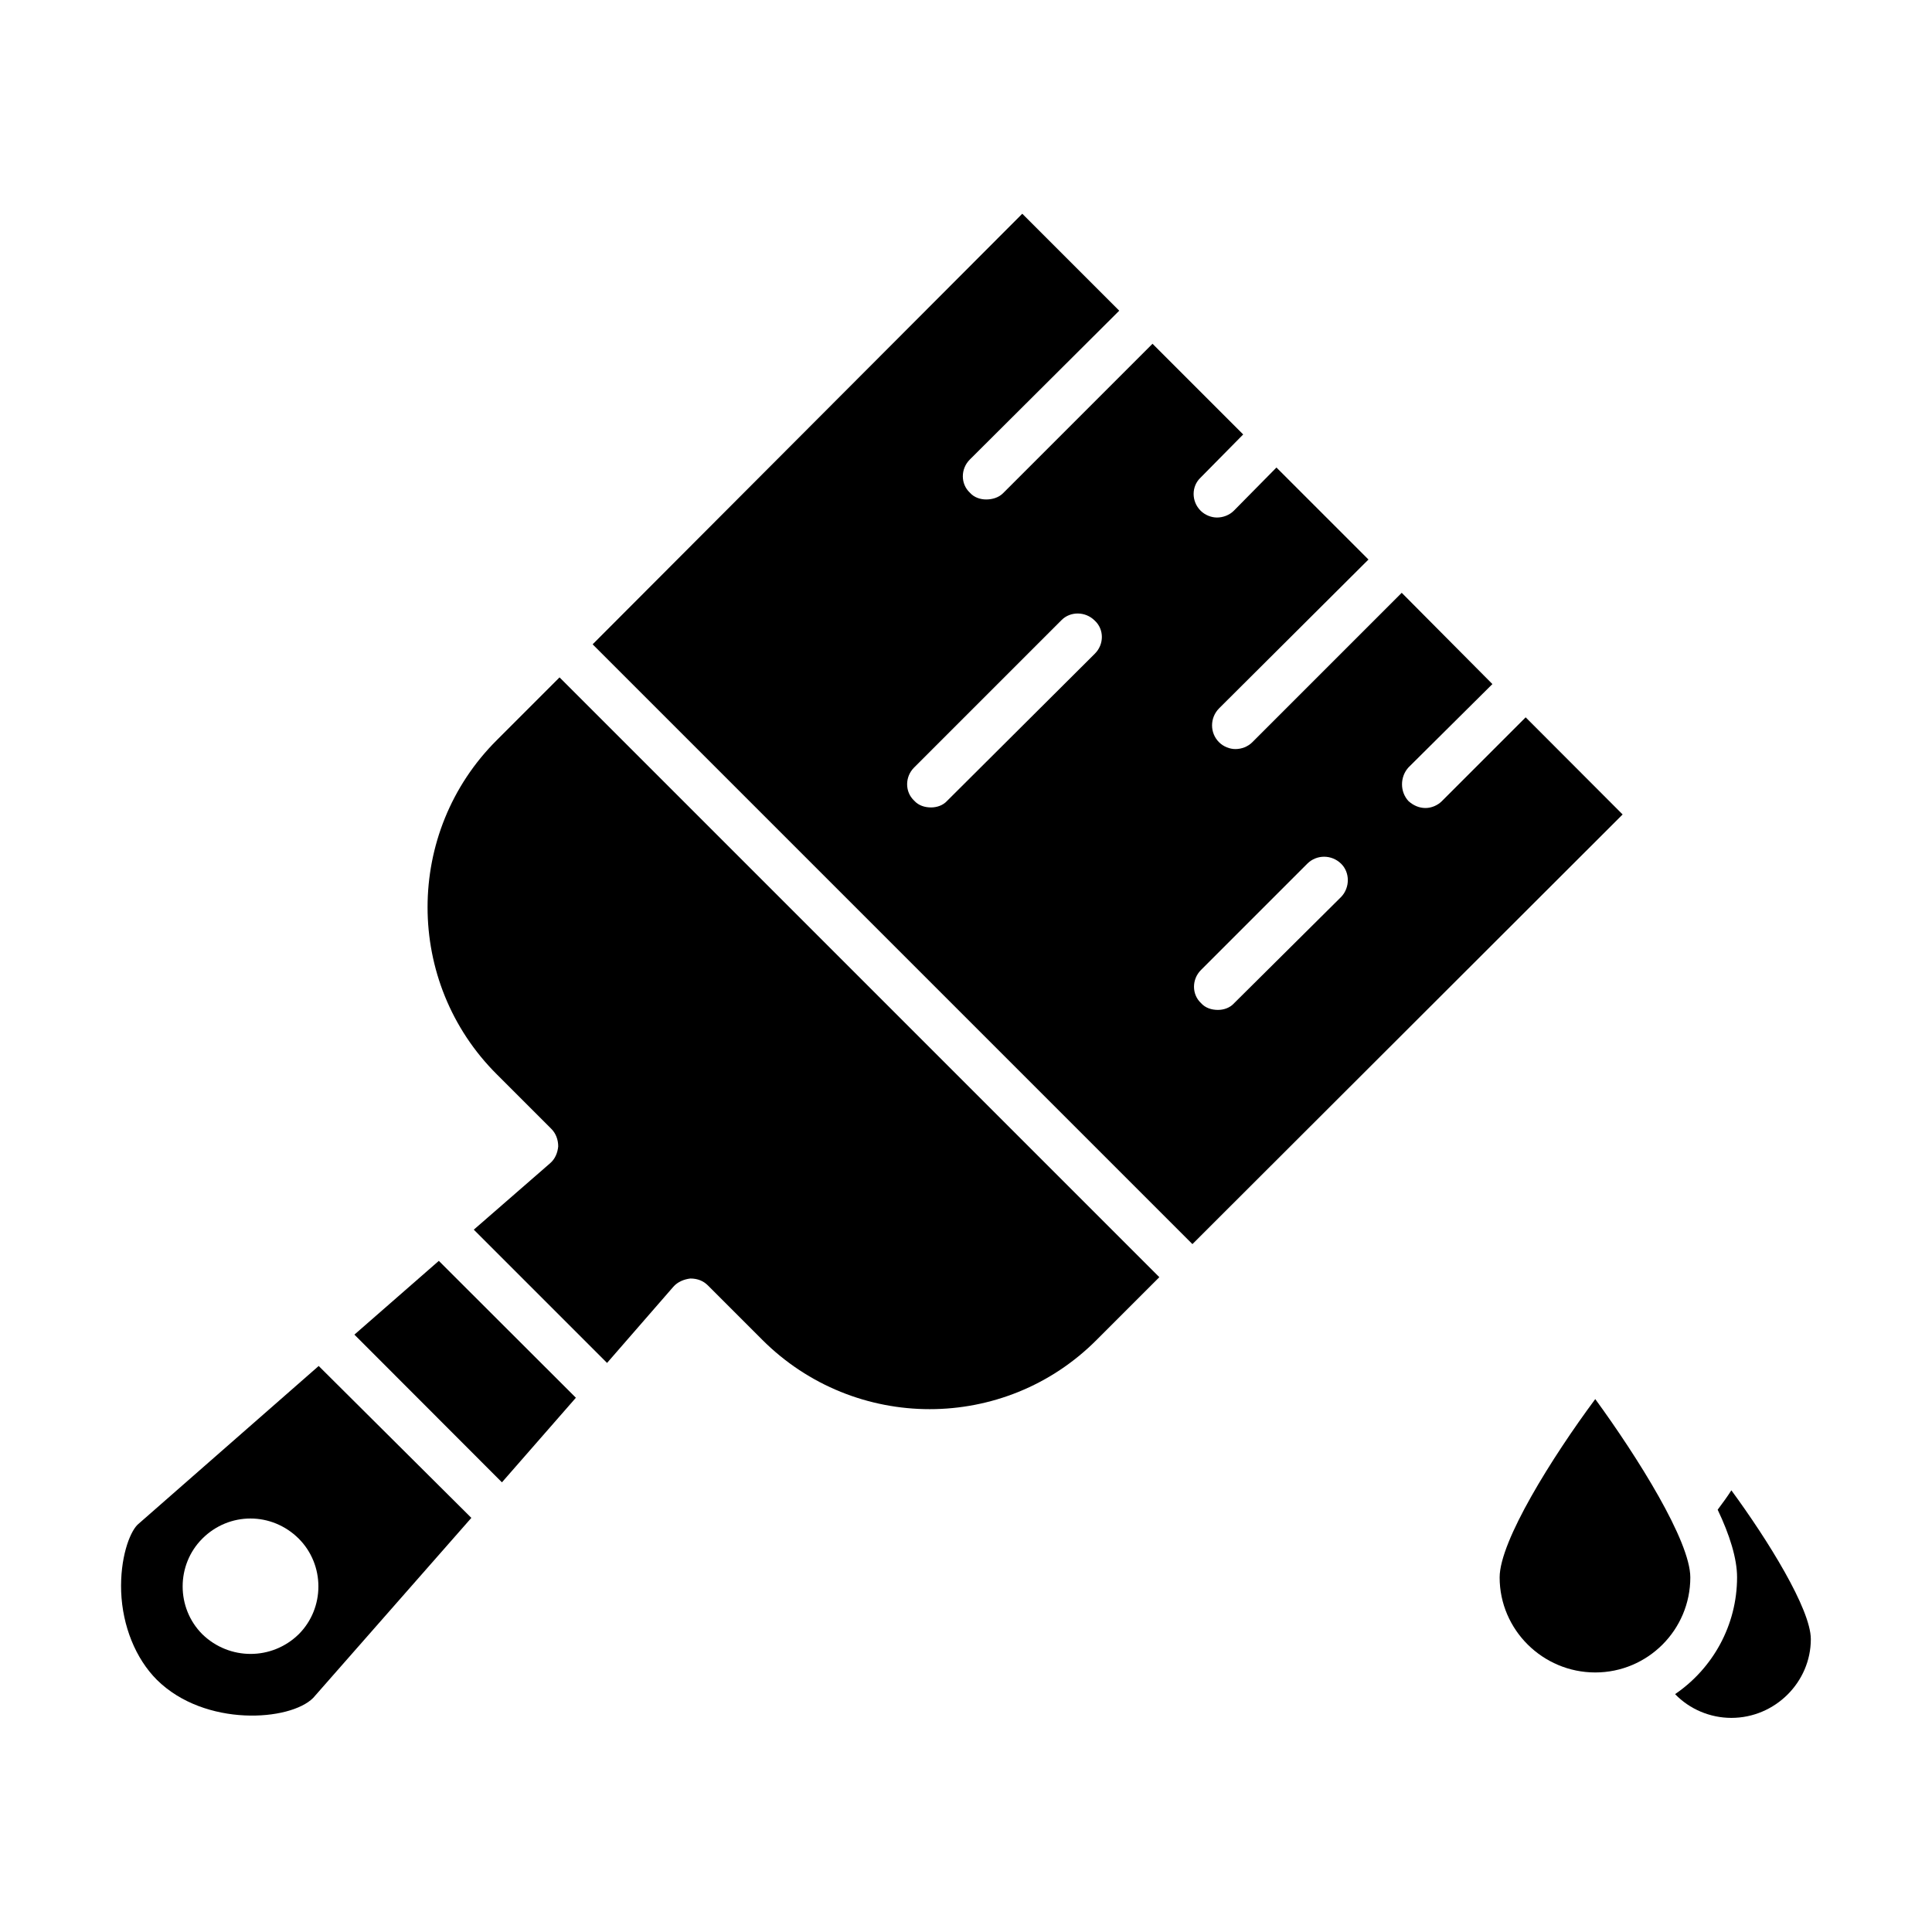 <?xml version="1.0" encoding="UTF-8"?>
<!-- Uploaded to: SVG Repo, www.svgrepo.com, Generator: SVG Repo Mixer Tools -->
<svg fill="#000000" width="800px" height="800px" version="1.1" viewBox="144 144 512 512" xmlns="http://www.w3.org/2000/svg">
 <g>
  <path d="m548.32 334.1-22.219 22.219c-1.16 1.16-2.82 1.812-4.332 1.812-1.664 0-3.176-0.656-4.484-1.812-2.316-2.469-2.316-6.449 0-8.969l22.219-22.066-24.031-24.184-39.598 39.598c-1.16 1.16-2.82 1.812-4.484 1.812-1.512 0-3.176-0.656-4.332-1.812-2.469-2.469-2.469-6.449 0-8.969l39.598-39.449-24.383-24.383-11.285 11.438c-1.16 1.16-2.82 1.812-4.484 1.812-1.512 0-3.176-0.656-4.332-1.812-2.469-2.469-2.469-6.449 0-8.766l11.285-11.438-24.031-24.031-39.598 39.598c-1.16 1.16-2.82 1.664-4.484 1.664-1.512 0-3.176-0.504-4.332-1.812-2.469-2.316-2.469-6.297 0-8.766l39.598-39.449-25.695-25.695-113.86 114.11 158.95 158.95 114.01-113.86zm-114.16-16.879-39.094 38.945c-1.16 1.309-2.82 1.812-4.332 1.812-1.664 0-3.324-0.504-4.484-1.812-2.469-2.316-2.469-6.297 0-8.766l39.094-39.094c2.316-2.316 6.297-2.316 8.766 0.152 2.519 2.312 2.519 6.293 0.051 8.762zm65.293 64.438-28.363 28.164c-1.16 1.309-2.82 1.812-4.332 1.812-1.664 0-3.324-0.504-4.484-1.812-2.469-2.316-2.469-6.297 0-8.766l28.164-28.164c2.469-2.469 6.449-2.469 8.969 0 2.367 2.316 2.367 6.297 0.047 8.766z"/>
  <path d="m275.71 340.09c-24.535 24.383-24.535 64.285 0 88.672l14.41 14.41c1.16 1.16 1.812 2.82 1.812 4.637-0.152 1.664-0.805 3.324-2.168 4.484l-20.203 17.582 35.316 35.316 17.582-20.203c1.16-1.309 2.82-1.965 4.484-2.168 1.965 0 3.477 0.656 4.637 1.812l14.41 14.41c24.535 24.535 64.285 24.535 88.672 0l16.574-16.574-158.95-158.95z"/>
  <path d="m237.92 497.69 39.098 39.145 19.598-22.418-36.324-36.273z"/>
  <path d="m180.44 548.07c-2.168 2.168-4.637 8.969-4.332 17.734 0.352 9.117 3.828 17.734 9.473 23.375 12.746 12.594 35.316 10.934 41.414 4.785l41.918-47.711-40.457-40.254zm42.723 29.02c-7.106 6.953-18.391 6.953-25.543 0-6.953-6.953-6.953-18.391 0-25.34 7.106-7.106 18.391-7.106 25.543 0 6.953 6.953 6.953 18.391 0 25.34z"/>
  <path d="m599.2 544.09c3.176 6.648 5.141 12.949 5.141 17.887 0 12.746-6.449 24.184-16.426 30.984 3.828 3.981 9.27 6.297 14.914 6.297 11.586 0 21.059-9.473 21.059-20.859 0-7.961-11.438-26.348-21.059-39.449-0.957 1.512-2.266 3.324-3.629 5.141z"/>
  <path d="m566.76 514.77c-11.438 15.418-25.34 37.633-25.34 47.258 0 13.906 11.438 25.191 25.34 25.191 13.906 0 25.191-11.285 25.191-25.191 0-9.621-13.953-31.84-25.191-47.258z"/>
 </g>
</svg>